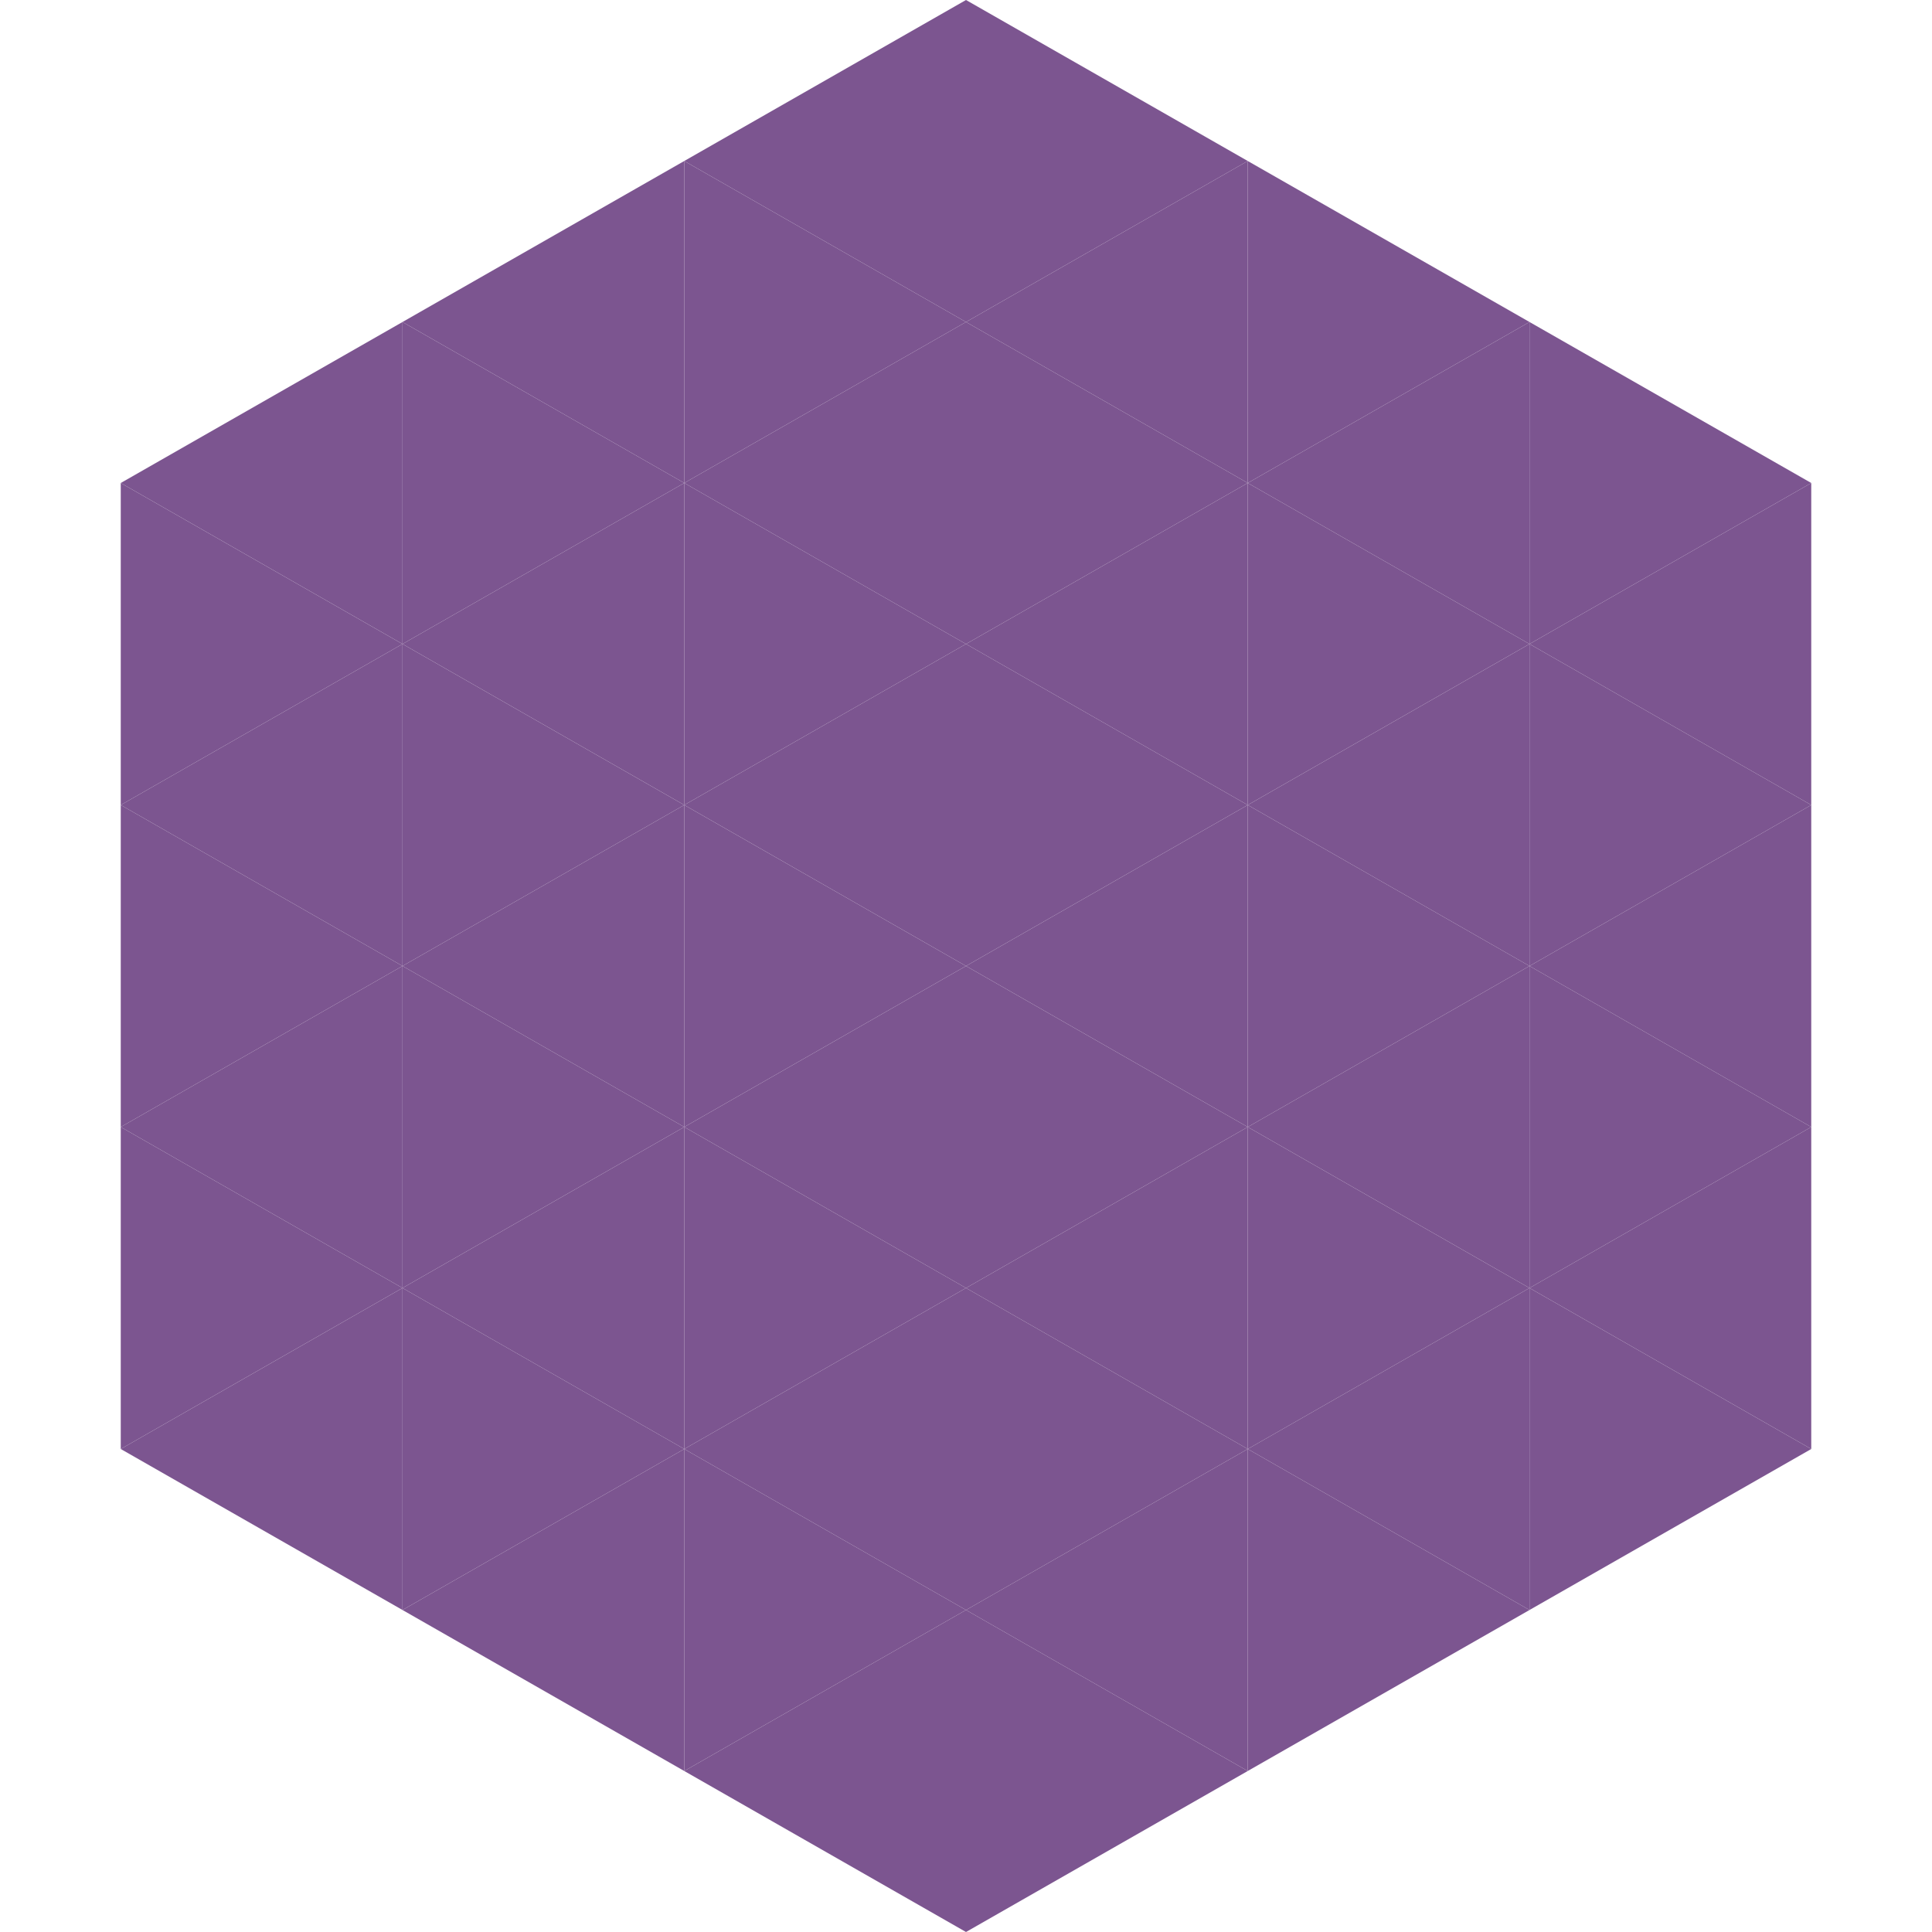 <?xml version="1.0"?>
<!-- Generated by SVGo -->
<svg width="240" height="240"
     xmlns="http://www.w3.org/2000/svg"
     xmlns:xlink="http://www.w3.org/1999/xlink">
<polygon points="50,40 15,60 50,80" style="fill:rgb(124,85,144)" />
<polygon points="190,40 225,60 190,80" style="fill:rgb(124,85,144)" />
<polygon points="15,60 50,80 15,100" style="fill:rgb(124,85,144)" />
<polygon points="225,60 190,80 225,100" style="fill:rgb(124,85,144)" />
<polygon points="50,80 15,100 50,120" style="fill:rgb(124,85,144)" />
<polygon points="190,80 225,100 190,120" style="fill:rgb(124,85,144)" />
<polygon points="15,100 50,120 15,140" style="fill:rgb(124,85,144)" />
<polygon points="225,100 190,120 225,140" style="fill:rgb(124,85,144)" />
<polygon points="50,120 15,140 50,160" style="fill:rgb(124,85,144)" />
<polygon points="190,120 225,140 190,160" style="fill:rgb(124,85,144)" />
<polygon points="15,140 50,160 15,180" style="fill:rgb(124,85,144)" />
<polygon points="225,140 190,160 225,180" style="fill:rgb(124,85,144)" />
<polygon points="50,160 15,180 50,200" style="fill:rgb(124,85,144)" />
<polygon points="190,160 225,180 190,200" style="fill:rgb(124,85,144)" />
<polygon points="15,180 50,200 15,220" style="fill:rgb(255,255,255); fill-opacity:0" />
<polygon points="225,180 190,200 225,220" style="fill:rgb(255,255,255); fill-opacity:0" />
<polygon points="50,0 85,20 50,40" style="fill:rgb(255,255,255); fill-opacity:0" />
<polygon points="190,0 155,20 190,40" style="fill:rgb(255,255,255); fill-opacity:0" />
<polygon points="85,20 50,40 85,60" style="fill:rgb(124,85,144)" />
<polygon points="155,20 190,40 155,60" style="fill:rgb(124,85,144)" />
<polygon points="50,40 85,60 50,80" style="fill:rgb(124,85,144)" />
<polygon points="190,40 155,60 190,80" style="fill:rgb(124,85,144)" />
<polygon points="85,60 50,80 85,100" style="fill:rgb(124,85,144)" />
<polygon points="155,60 190,80 155,100" style="fill:rgb(124,85,144)" />
<polygon points="50,80 85,100 50,120" style="fill:rgb(124,85,144)" />
<polygon points="190,80 155,100 190,120" style="fill:rgb(124,85,144)" />
<polygon points="85,100 50,120 85,140" style="fill:rgb(124,85,144)" />
<polygon points="155,100 190,120 155,140" style="fill:rgb(124,85,144)" />
<polygon points="50,120 85,140 50,160" style="fill:rgb(124,85,144)" />
<polygon points="190,120 155,140 190,160" style="fill:rgb(124,85,144)" />
<polygon points="85,140 50,160 85,180" style="fill:rgb(124,85,144)" />
<polygon points="155,140 190,160 155,180" style="fill:rgb(124,85,144)" />
<polygon points="50,160 85,180 50,200" style="fill:rgb(124,85,144)" />
<polygon points="190,160 155,180 190,200" style="fill:rgb(124,85,144)" />
<polygon points="85,180 50,200 85,220" style="fill:rgb(124,85,144)" />
<polygon points="155,180 190,200 155,220" style="fill:rgb(124,85,144)" />
<polygon points="120,0 85,20 120,40" style="fill:rgb(124,85,144)" />
<polygon points="120,0 155,20 120,40" style="fill:rgb(124,85,144)" />
<polygon points="85,20 120,40 85,60" style="fill:rgb(124,85,144)" />
<polygon points="155,20 120,40 155,60" style="fill:rgb(124,85,144)" />
<polygon points="120,40 85,60 120,80" style="fill:rgb(124,85,144)" />
<polygon points="120,40 155,60 120,80" style="fill:rgb(124,85,144)" />
<polygon points="85,60 120,80 85,100" style="fill:rgb(124,85,144)" />
<polygon points="155,60 120,80 155,100" style="fill:rgb(124,85,144)" />
<polygon points="120,80 85,100 120,120" style="fill:rgb(124,85,144)" />
<polygon points="120,80 155,100 120,120" style="fill:rgb(124,85,144)" />
<polygon points="85,100 120,120 85,140" style="fill:rgb(124,85,144)" />
<polygon points="155,100 120,120 155,140" style="fill:rgb(124,85,144)" />
<polygon points="120,120 85,140 120,160" style="fill:rgb(124,85,144)" />
<polygon points="120,120 155,140 120,160" style="fill:rgb(124,85,144)" />
<polygon points="85,140 120,160 85,180" style="fill:rgb(124,85,144)" />
<polygon points="155,140 120,160 155,180" style="fill:rgb(124,85,144)" />
<polygon points="120,160 85,180 120,200" style="fill:rgb(124,85,144)" />
<polygon points="120,160 155,180 120,200" style="fill:rgb(124,85,144)" />
<polygon points="85,180 120,200 85,220" style="fill:rgb(124,85,144)" />
<polygon points="155,180 120,200 155,220" style="fill:rgb(124,85,144)" />
<polygon points="120,200 85,220 120,240" style="fill:rgb(124,85,144)" />
<polygon points="120,200 155,220 120,240" style="fill:rgb(124,85,144)" />
<polygon points="85,220 120,240 85,260" style="fill:rgb(255,255,255); fill-opacity:0" />
<polygon points="155,220 120,240 155,260" style="fill:rgb(255,255,255); fill-opacity:0" />
</svg>
